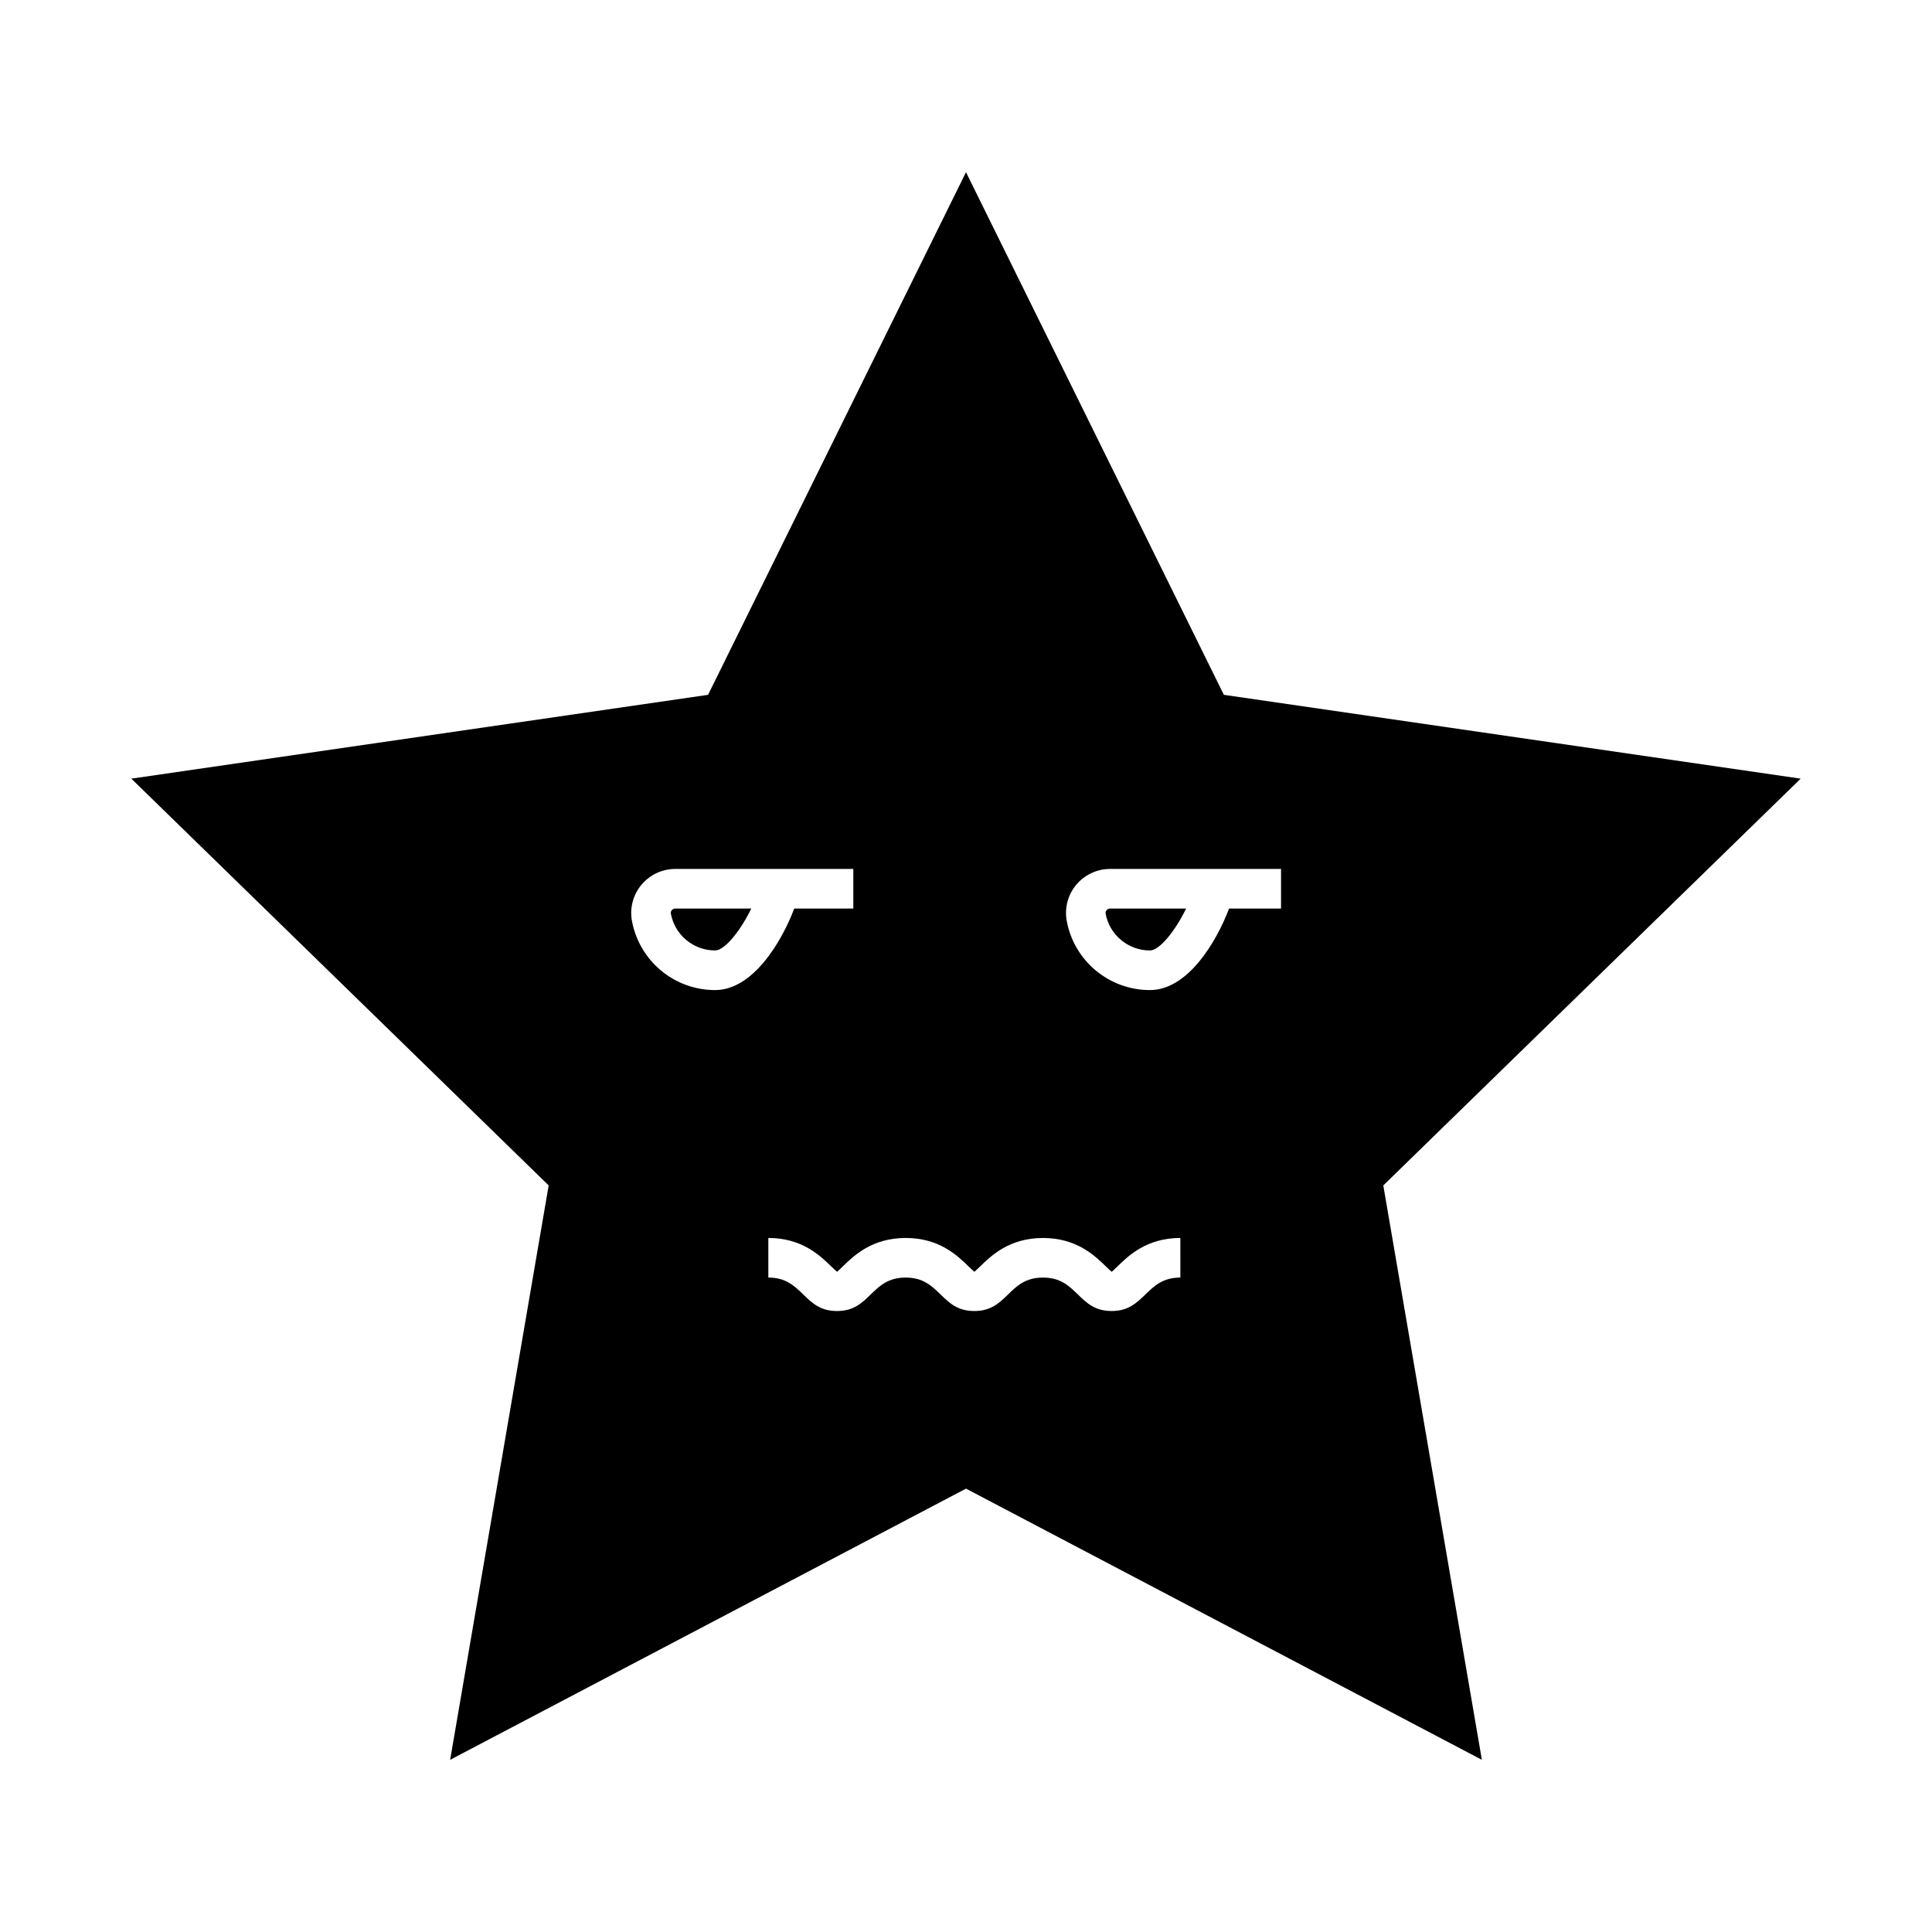 <?xml version="1.0" encoding="UTF-8"?>
<!-- Uploaded to: ICON Repo, www.svgrepo.com, Generator: ICON Repo Mixer Tools -->
<svg fill="#000000" width="800px" height="800px" version="1.1" viewBox="144 144 512 512" xmlns="http://www.w3.org/2000/svg">
 <g>
  <path d="m322.03 385.21c-0.211 0.246-0.305 0.582-0.246 0.902 1.035 5.652 5.969 9.766 11.723 9.766 2.519 0 6.676-5.113 9.59-11.105h-20.141c-0.363 0-0.688 0.152-0.926 0.438z"/>
  <path d="m437.25 385.22c-0.215 0.258-0.305 0.582-0.246 0.902 1.027 5.641 5.973 9.758 11.746 9.762 2.516 0 6.672-5.113 9.578-11.105h-20.148c-0.363 0-0.688 0.152-0.93 0.441z"/>
  <path d="m621.2 350.35-152.86-22.215-68.34-138.5-68.355 138.5-152.84 22.215 110.6 107.8-26.113 152.22 136.71-71.867 136.71 71.867-26.125-152.22zm-287.69 56.031c-10.832 0-20.105-7.734-22.051-18.391-0.605-3.379 0.309-6.828 2.504-9.484 2.246-2.691 5.519-4.227 9-4.227h47.176v10.496h-15.656c-3.352 8.855-10.957 21.605-20.973 21.605zm123.29 76.188c-4.648 0-6.891 2.184-9.27 4.488-2.367 2.281-4.543 4.375-8.938 4.375-4.426 0-6.59-2.106-8.887-4.336-2.41-2.34-4.66-4.527-9.316-4.527-4.641 0-6.891 2.188-9.27 4.496-2.332 2.266-4.504 4.367-8.918 4.367-4.43 0-6.59-2.106-8.887-4.336-2.402-2.336-4.656-4.527-9.309-4.527-4.656 0-6.906 2.195-9.293 4.508-2.32 2.258-4.488 4.356-8.906 4.356-4.398 0-6.57-2.098-8.871-4.324-2.434-2.363-4.68-4.539-9.32-4.539v-10.496c8.895 0 13.703 4.664 16.574 7.445 0.484 0.469 1.379 1.34 1.676 1.512 0.195-0.172 1.086-1.043 1.523-1.457 2.891-2.812 7.711-7.5 16.625-7.5 8.922 0 13.738 4.691 16.621 7.496 0.438 0.426 1.324 1.285 1.621 1.465 0.203-0.18 1.102-1.043 1.531-1.457 2.902-2.816 7.711-7.5 16.609-7.5 8.922 0 13.73 4.68 16.605 7.473 0.457 0.445 1.344 1.309 1.645 1.484 0.203-0.172 1.113-1.055 1.555-1.477 2.891-2.812 7.695-7.484 16.605-7.484l0.004 10.496zm26.688-97.789h-13.777c-3.344 8.848-10.949 21.602-20.961 21.602-10.848-0.004-20.133-7.746-22.066-18.398-0.605-3.402 0.32-6.856 2.519-9.5 2.242-2.672 5.512-4.203 8.984-4.203h45.301z"/>
 </g>
</svg>